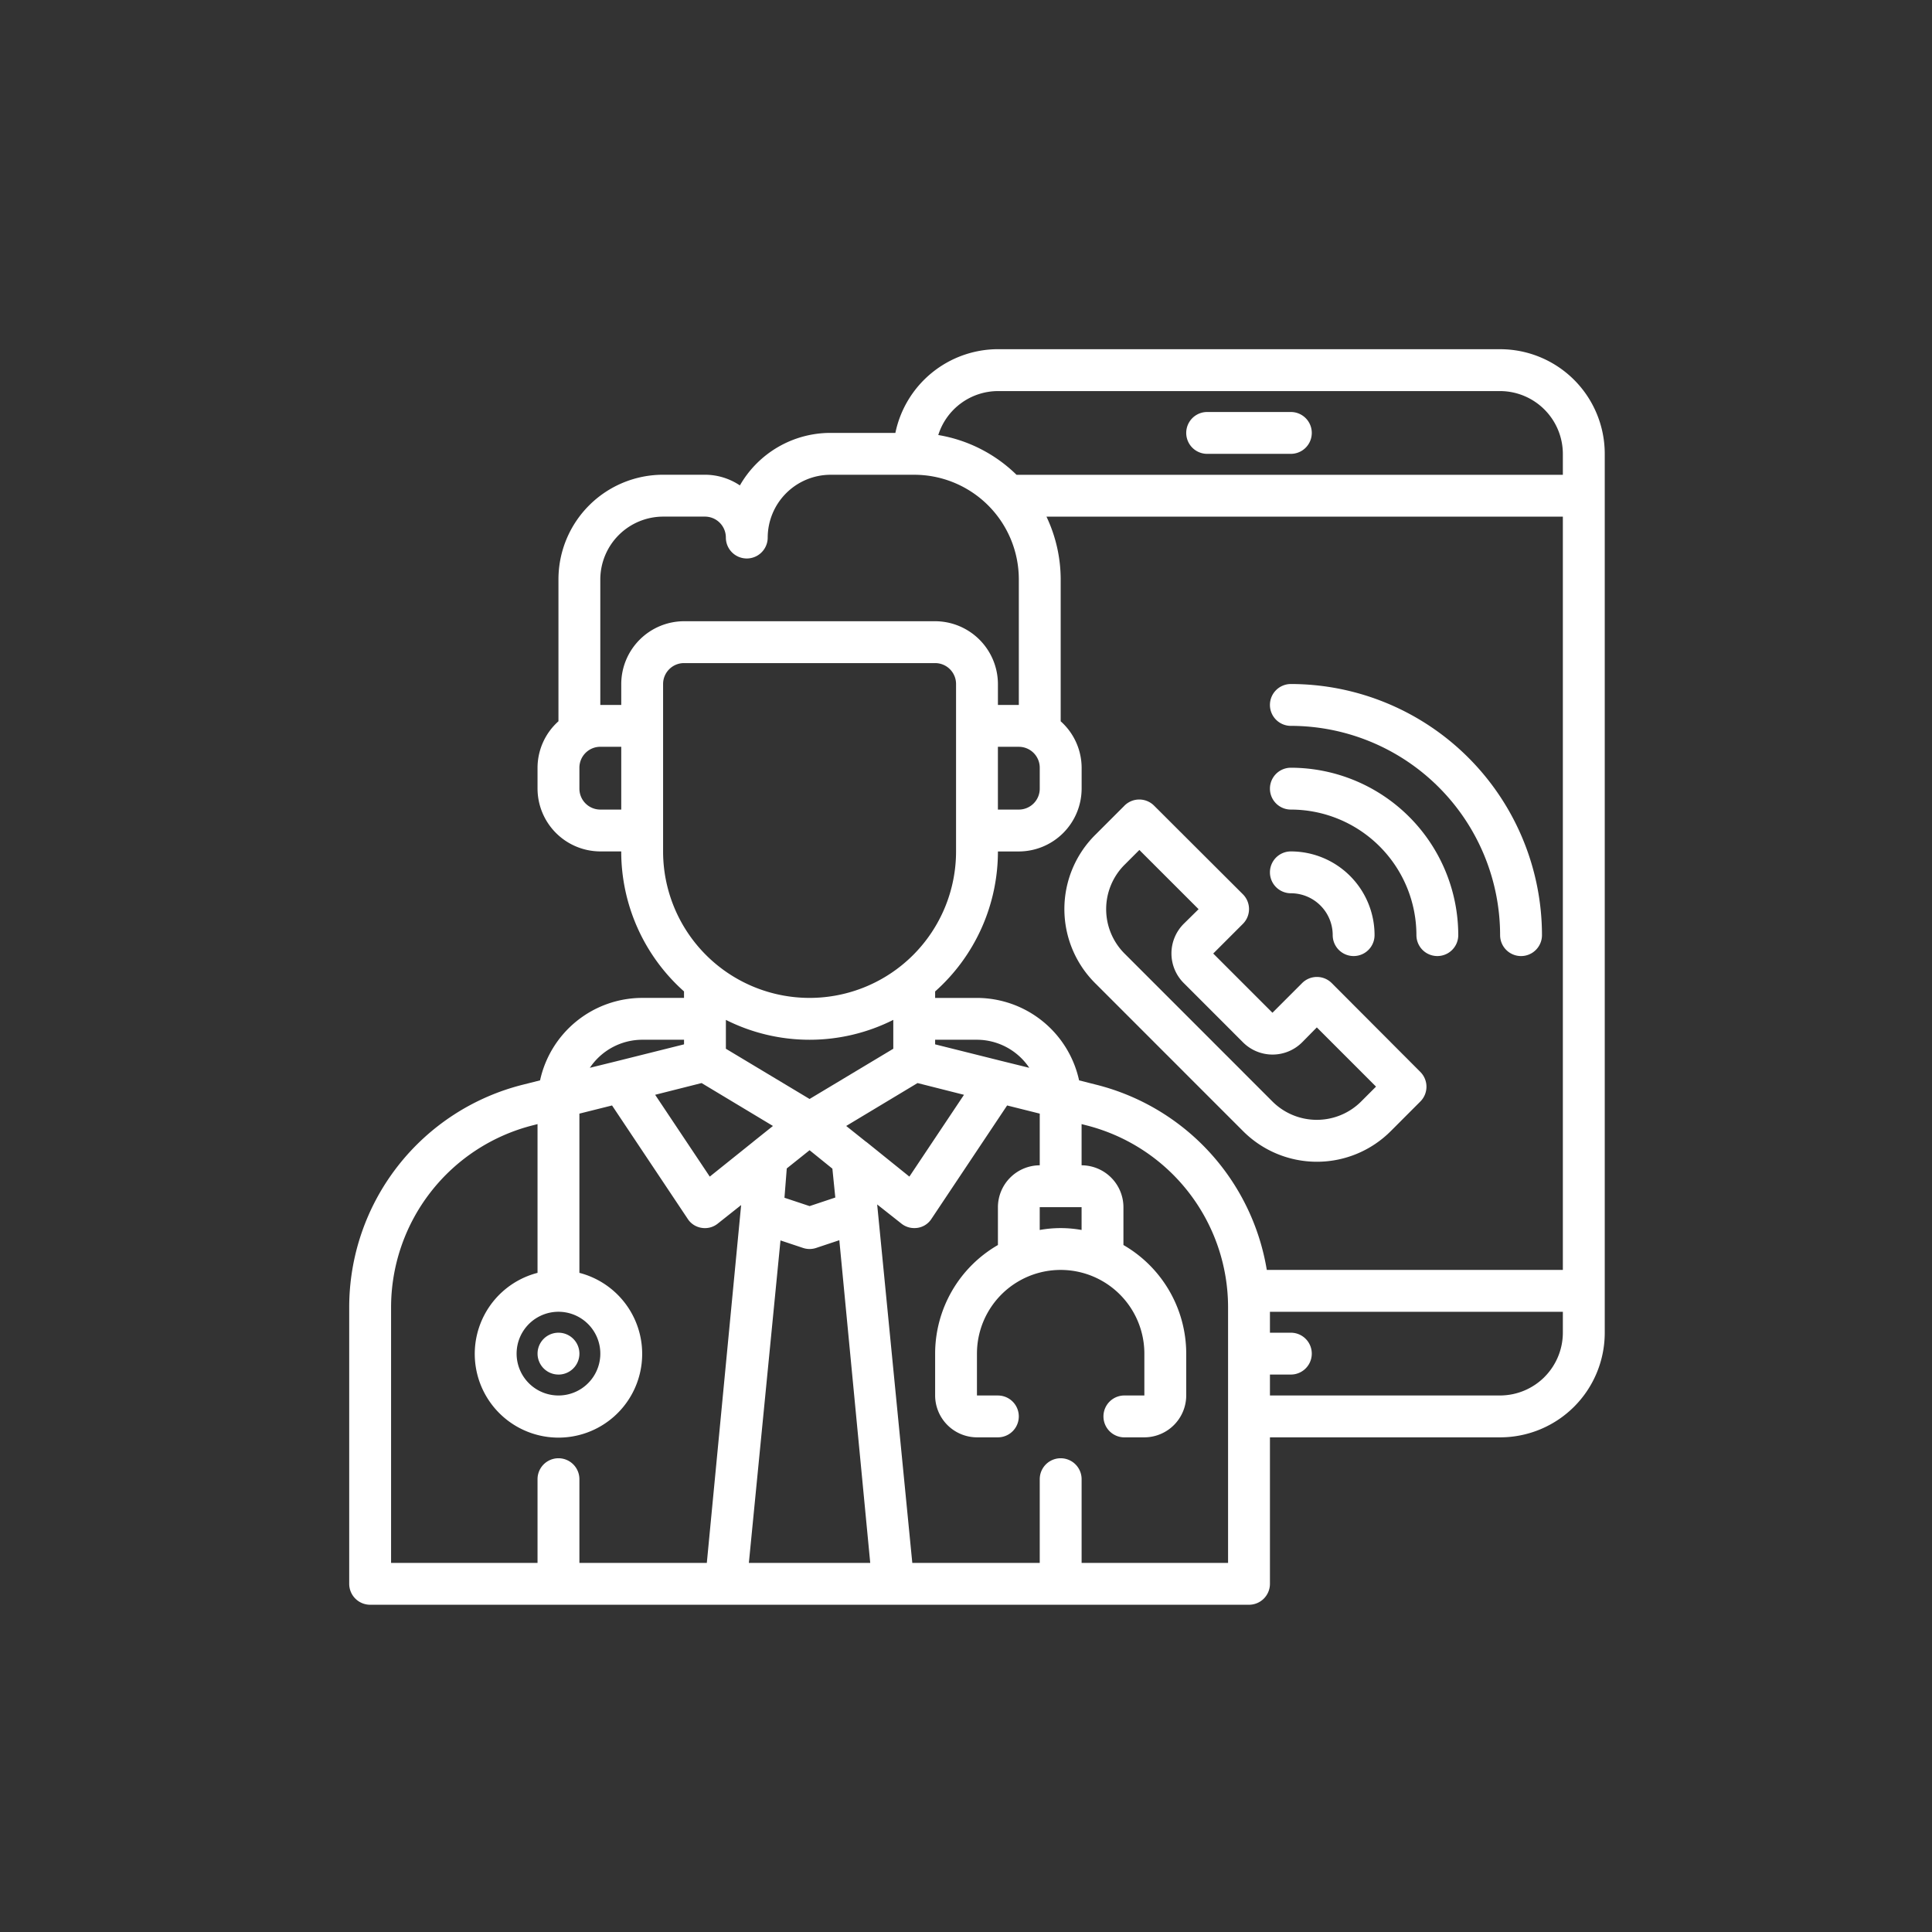 <?xml version="1.0" encoding="utf-8"?>
<!DOCTYPE svg PUBLIC "-//W3C//DTD SVG 1.1//EN" "http://www.w3.org/Graphics/SVG/1.1/DTD/svg11.dtd">
<svg width="88" height="88" viewBox="0 0 88 88" xmlns="http://www.w3.org/2000/svg" xmlns:xlink="http://www.w3.org/1999/xlink" x="0px" y="0px" >
<rect x="0" y="0" width="88" height="88" fill="#333333" stroke="none"/>
<g fill="none">
<path fill-rule="evenodd" clip-rule="evenodd" d="M60.656 44.776l4.04 4.051a.953.953 0 010 1.344l-1.343 1.344a4.752 4.752 0 01-6.739 0l-6.738-6.739a4.766 4.766 0 010-6.738l1.344-1.344a.953.953 0 011.344 0l4.05 4.041a.953.953 0 010 1.344l-1.353 1.353 2.697 2.698 1.354-1.354a.953.953 0 011.344 0zm-.677 6.231c.758 0 1.484-.3 2.02-.836l.677-.677-2.697-2.697-.667.677a1.905 1.905 0 01-2.698 0l-2.697-2.698a1.906 1.906 0 010-2.697l.677-.667-2.698-2.697-.676.676a2.86 2.86 0 000 4.041l6.738 6.74a2.86 2.86 0 002.02.835z" fill="#fff"/>
<path d="M58.123 31.435a.953.953 0 01.674-.279 11.45 11.45 0 0111.438 11.438.953.953 0 01-1.907 0 9.542 9.542 0 00-9.531-9.532.953.953 0 01-.674-1.627z" fill="#fff"/>
<path d="M58.797 34.969a.953.953 0 000 1.906 5.724 5.724 0 015.719 5.719.953.953 0 101.906 0 7.634 7.634 0 00-7.625-7.625z" fill="#fff"/>
<path d="M60.145 41.246a1.906 1.906 0 00-1.348-.559.953.953 0 110-1.906 3.812 3.812 0 013.812 3.813.953.953 0 11-1.906 0c0-.506-.2-.99-.558-1.348zm-1.348-20.574h-3.813a.953.953 0 110-1.906h3.813a.953.953 0 110 1.906z" fill="#fff"/>
<path fill-rule="evenodd" clip-rule="evenodd" d="M45.453 15.906h22.875a4.766 4.766 0 014.766 4.766v40.031a4.766 4.766 0 01-4.766 4.766H57.844v6.672a.953.953 0 01-.953.953H16.859a.954.954 0 01-.953-.953V59.569a10.454 10.454 0 017.94-10.17l.753-.19a4.771 4.771 0 014.651-3.756h1.906v-.295a8.536 8.536 0 01-2.86-6.377h-.952a2.868 2.868 0 01-2.86-2.86v-.952a2.846 2.846 0 01.953-2.116V26.39a4.766 4.766 0 014.766-4.766h1.906c.567 0 1.122.17 1.592.486a4.756 4.756 0 014.127-2.392h2.955a4.782 4.782 0 014.67-3.813zm-18.11 20.969h.954v-2.86h-.953a.953.953 0 00-.953.954v.953a.953.953 0 00.953.953zm.954-4.766v-.953a2.868 2.868 0 012.86-2.86h11.437a2.868 2.868 0 012.86 2.86v.953h.952v-5.718a4.766 4.766 0 00-4.765-4.766h-3.813a2.868 2.868 0 00-2.86 2.86.953.953 0 11-1.906 0 .953.953 0 00-.953-.954h-1.906a2.868 2.868 0 00-2.86 2.86v5.718h.954zm19.062 3.813v-.953a.953.953 0 00-.953-.953h-.953v2.859h.953a.953.953 0 00.953-.953zm-17.156-4.766v7.625a6.672 6.672 0 0013.344 0v-7.625a.953.953 0 00-.953-.953H31.156a.953.953 0 00-.953.953zm2.86 15.298v1.315l3.812 2.288 3.813-2.288v-1.315a8.482 8.482 0 01-7.626 0zm3.812 8.483l1.172-.391-.133-1.315-1.039-.84-1.039.83-.105 1.335 1.144.38zm7.034-5.07l-2.116-.535-3.25 1.954.896.715a.033.033 0 00.019.01l1.963 1.582 2.488-3.727zm-1.315-2.508v.21l3.088.772 1.2.296a2.882 2.882 0 00-2.382-1.278h-1.906zm-7.387 3.927l-3.25-1.954-2.116.534 2.488 3.727 1.973-1.582.01-.01.895-.715zm-4.05-3.717v-.21H29.25a2.883 2.883 0 00-2.383 1.278l1.201-.296 3.088-.772zm-4.66 12.502a1.906 1.906 0 10-2.119 3.17 1.906 1.906 0 002.119-3.17zm-.106 11.117h5.804l1.563-16.299-1.058.839a.931.931 0 01-.734.2.917.917 0 01-.648-.42l-3.44-5.156-1.487.372v7.253a3.813 3.813 0 11-1.907 0v-6.776l-.18.047a8.557 8.557 0 00-6.491 8.32v11.62h6.671v-3.813a.953.953 0 111.907 0v3.813zM35.55 56.5l-1.44 14.688h5.528L38.23 56.49l-1.059.353a.94.94 0 01-.59 0l-1.03-.343zm13.715 14.688h6.672v-11.62a8.557 8.557 0 00-6.491-8.32l-.181-.047v1.877a1.912 1.912 0 011.906 1.906v1.725a5.719 5.719 0 012.86 4.947v1.907a1.912 1.912 0 01-1.907 1.906h-.953a.954.954 0 010-1.906h.953v-1.907a3.812 3.812 0 10-7.625 0v1.907h.953a.953.953 0 110 1.906H44.5a1.912 1.912 0 01-1.906-1.906v-1.907a5.718 5.718 0 012.86-4.947v-1.725a1.913 1.913 0 011.905-1.906v-2.354l-1.486-.372-3.441 5.157a.915.915 0 01-.791.428.931.931 0 01-.591-.21l-1.096-.866 1.6 16.327h5.805v-3.813a.953.953 0 111.907 0v3.813zm0-15.165v-1.039h-1.907v1.04a5.337 5.337 0 011.907 0zm21.081 6.7a2.867 2.867 0 00.84-2.02v-.953H57.844v.953h.953a.953.953 0 110 1.906h-.953v.953h10.484a2.868 2.868 0 002.02-.84zM57.7 57.843h13.486V23.532H47.665a6.69 6.69 0 01.648 2.86v6.462a2.848 2.848 0 01.954 2.116v.953a2.869 2.869 0 01-2.86 2.86h-.953a8.533 8.533 0 01-2.86 6.376v.295H44.5a4.772 4.772 0 014.651 3.755l.753.191a10.453 10.453 0 017.797 8.445zM46.3 21.626h24.886v-.953a2.867 2.867 0 00-2.859-2.86H45.453a2.86 2.86 0 00-2.716 2.002 6.661 6.661 0 013.564 1.811z" fill="#fff"/>
<path d="M25.438 62.61a.953.953 0 100-1.907.953.953 0 000 1.906z" fill="#fff"/>
</g>
</svg>